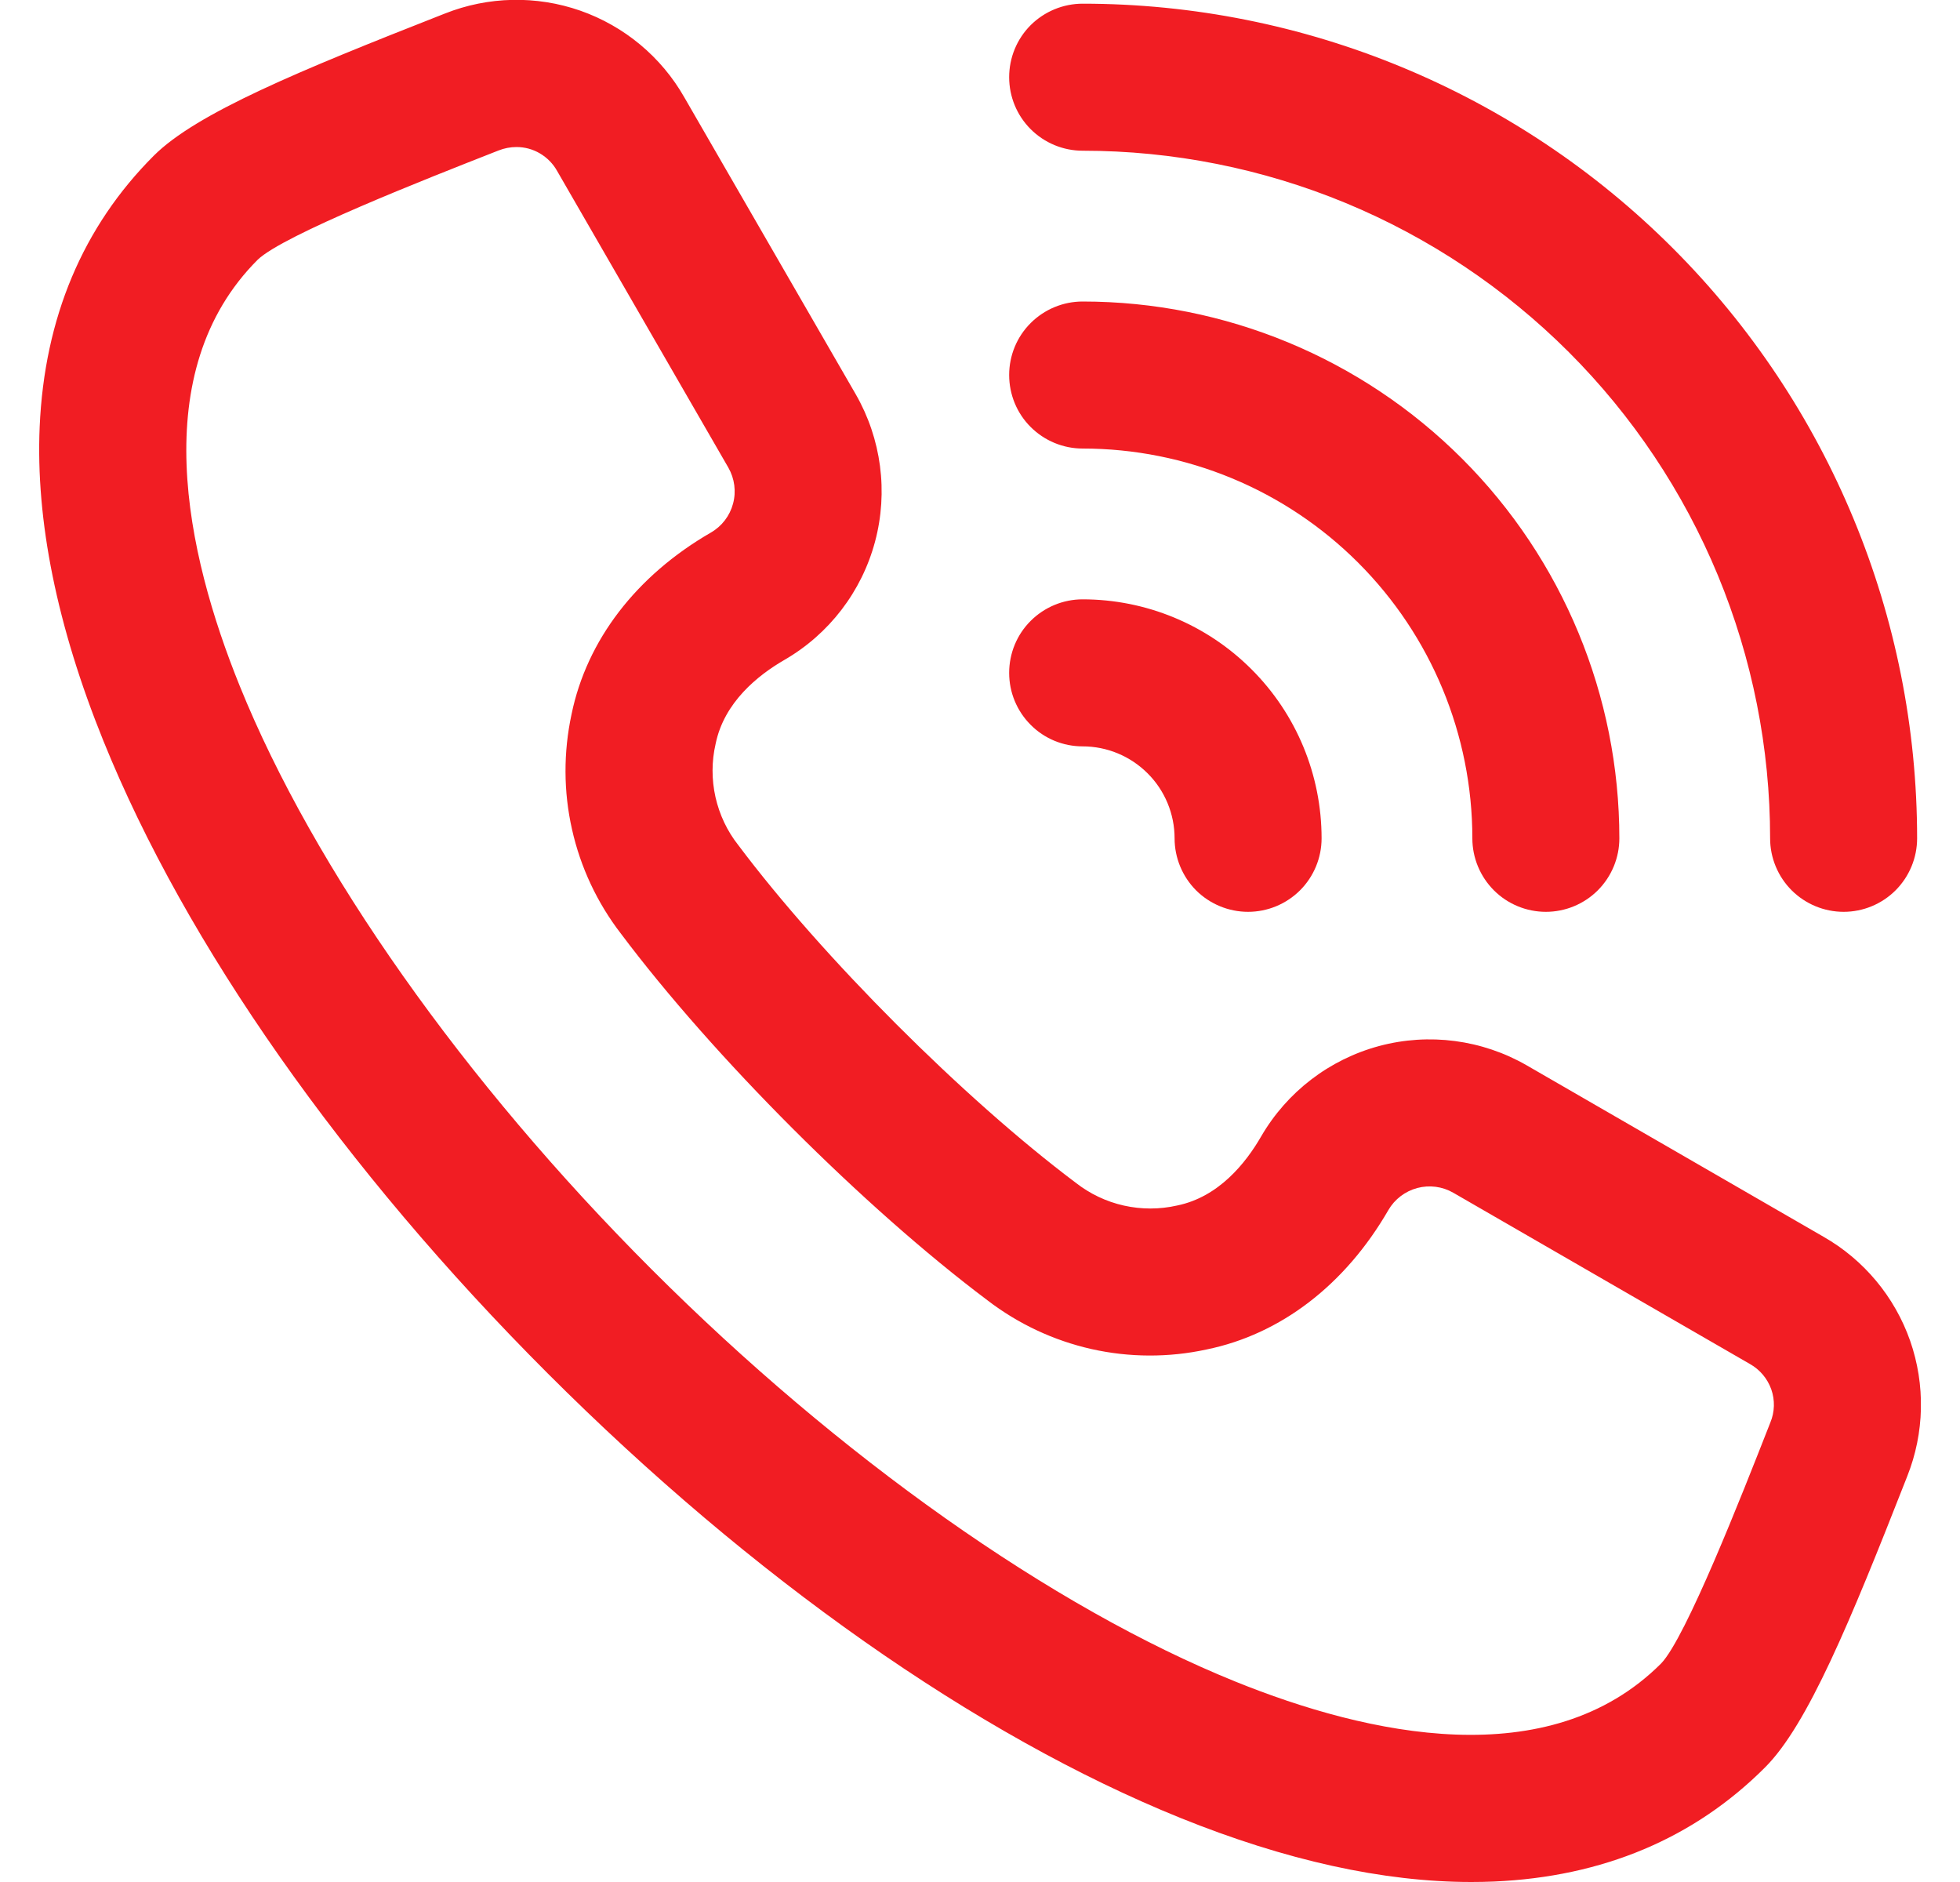 <svg width="25" height="24" viewBox="0 0 25 24" fill="none" xmlns="http://www.w3.org/2000/svg">
<g clip-path="url(#clip0_40000105_26139)">
<path d="M23.258 15.771L19.474 13.586C18.904 13.258 18.227 13.169 17.592 13.339C16.956 13.51 16.415 13.925 16.085 14.494C15.888 14.835 15.543 15.265 15.015 15.373C14.791 15.424 14.559 15.424 14.335 15.374C14.111 15.324 13.901 15.224 13.72 15.082C12.296 14.013 10.487 12.204 9.419 10.78C9.276 10.6 9.177 10.39 9.126 10.165C9.076 9.941 9.076 9.709 9.128 9.485C9.236 8.957 9.665 8.612 10.006 8.415C10.575 8.086 10.991 7.544 11.161 6.908C11.331 6.273 11.242 5.596 10.914 5.026L8.729 1.242C8.435 0.725 7.963 0.333 7.402 0.136C6.84 -0.06 6.227 -0.047 5.674 0.173L5.628 0.191C3.823 0.9 2.504 1.443 1.961 1.986C1.056 2.891 0.567 4.054 0.506 5.442C0.454 6.638 0.727 7.985 1.318 9.446C2.368 12.043 4.381 14.909 6.986 17.514C9.591 20.119 12.457 22.132 15.054 23.182C16.398 23.725 17.645 24 18.767 24C18.865 24 18.962 23.998 19.058 23.994C20.446 23.933 21.609 23.444 22.514 22.538C23.057 21.996 23.6 20.677 24.309 18.872L24.327 18.826C24.547 18.273 24.56 17.66 24.364 17.098C24.167 16.537 23.774 16.065 23.258 15.771ZM22.581 18.14L22.563 18.186C22.219 19.062 21.504 20.885 21.188 21.213C19.76 22.641 17.446 22.127 15.757 21.444C13.422 20.5 10.708 18.584 8.312 16.188C5.915 13.792 4 11.078 3.056 8.743C2.373 7.054 1.859 4.74 3.287 3.312C3.615 2.996 5.437 2.281 6.313 1.937L6.359 1.919C6.432 1.89 6.51 1.875 6.588 1.875C6.694 1.875 6.797 1.903 6.888 1.957C6.979 2.011 7.054 2.087 7.106 2.18L9.29 5.963C9.37 6.103 9.392 6.268 9.35 6.423C9.309 6.578 9.207 6.711 9.068 6.791C8.115 7.341 7.484 8.165 7.29 9.109C7.186 9.593 7.187 10.094 7.296 10.576C7.404 11.059 7.617 11.513 7.919 11.905C9.099 13.478 11.022 15.401 12.594 16.581C12.987 16.883 13.44 17.095 13.923 17.204C14.406 17.312 14.907 17.314 15.39 17.209C16.335 17.016 17.158 16.385 17.709 15.431C17.789 15.293 17.922 15.192 18.077 15.15C18.232 15.109 18.397 15.13 18.536 15.21L22.32 17.394C22.447 17.465 22.544 17.58 22.593 17.718C22.641 17.855 22.637 18.006 22.581 18.14ZM12.872 0.984C12.872 0.736 12.97 0.497 13.146 0.321C13.322 0.146 13.561 0.047 13.809 0.047C16.632 0.047 19.34 1.168 21.336 3.164C23.332 5.16 24.453 7.868 24.453 10.691C24.453 10.939 24.354 11.178 24.178 11.354C24.003 11.529 23.764 11.628 23.516 11.628C23.267 11.628 23.029 11.529 22.853 11.354C22.677 11.178 22.578 10.939 22.578 10.691C22.578 9.539 22.351 8.399 21.911 7.335C21.47 6.271 20.824 5.304 20.01 4.49C19.195 3.676 18.229 3.03 17.165 2.589C16.101 2.149 14.961 1.922 13.809 1.922C13.561 1.922 13.322 1.823 13.146 1.647C12.97 1.471 12.872 1.233 12.872 0.984ZM12.872 8.581C12.872 8.332 12.97 8.093 13.146 7.918C13.322 7.742 13.561 7.643 13.809 7.643C14.617 7.643 15.393 7.964 15.964 8.536C16.536 9.107 16.857 9.882 16.857 10.691C16.857 10.939 16.758 11.178 16.582 11.354C16.406 11.529 16.168 11.628 15.919 11.628C15.671 11.628 15.432 11.529 15.256 11.354C15.081 11.178 14.982 10.939 14.982 10.691C14.982 10.38 14.858 10.081 14.638 9.862C14.418 9.642 14.12 9.518 13.809 9.518C13.686 9.518 13.564 9.494 13.45 9.447C13.337 9.4 13.233 9.331 13.146 9.243C13.059 9.156 12.99 9.053 12.943 8.939C12.896 8.826 12.872 8.704 12.872 8.581ZM12.872 4.782C12.872 4.534 12.97 4.295 13.146 4.12C13.322 3.944 13.561 3.845 13.809 3.845C15.625 3.845 17.366 4.566 18.65 5.85C19.934 7.134 20.655 8.875 20.655 10.691C20.655 10.939 20.556 11.178 20.38 11.354C20.205 11.529 19.966 11.628 19.718 11.628C19.469 11.628 19.23 11.529 19.055 11.354C18.879 11.178 18.78 10.939 18.78 10.691C18.78 9.372 18.256 8.108 17.324 7.176C16.392 6.244 15.128 5.72 13.809 5.72C13.561 5.72 13.322 5.621 13.146 5.445C12.97 5.27 12.872 5.031 12.872 4.782Z" fill="#F11D23"/>
</g>
<defs>
<clipPath id="clip0_40000105_26139">
<rect width="24" height="24" fill="white" transform="translate(0.5)"/>
</clipPath>
</defs>
</svg>
